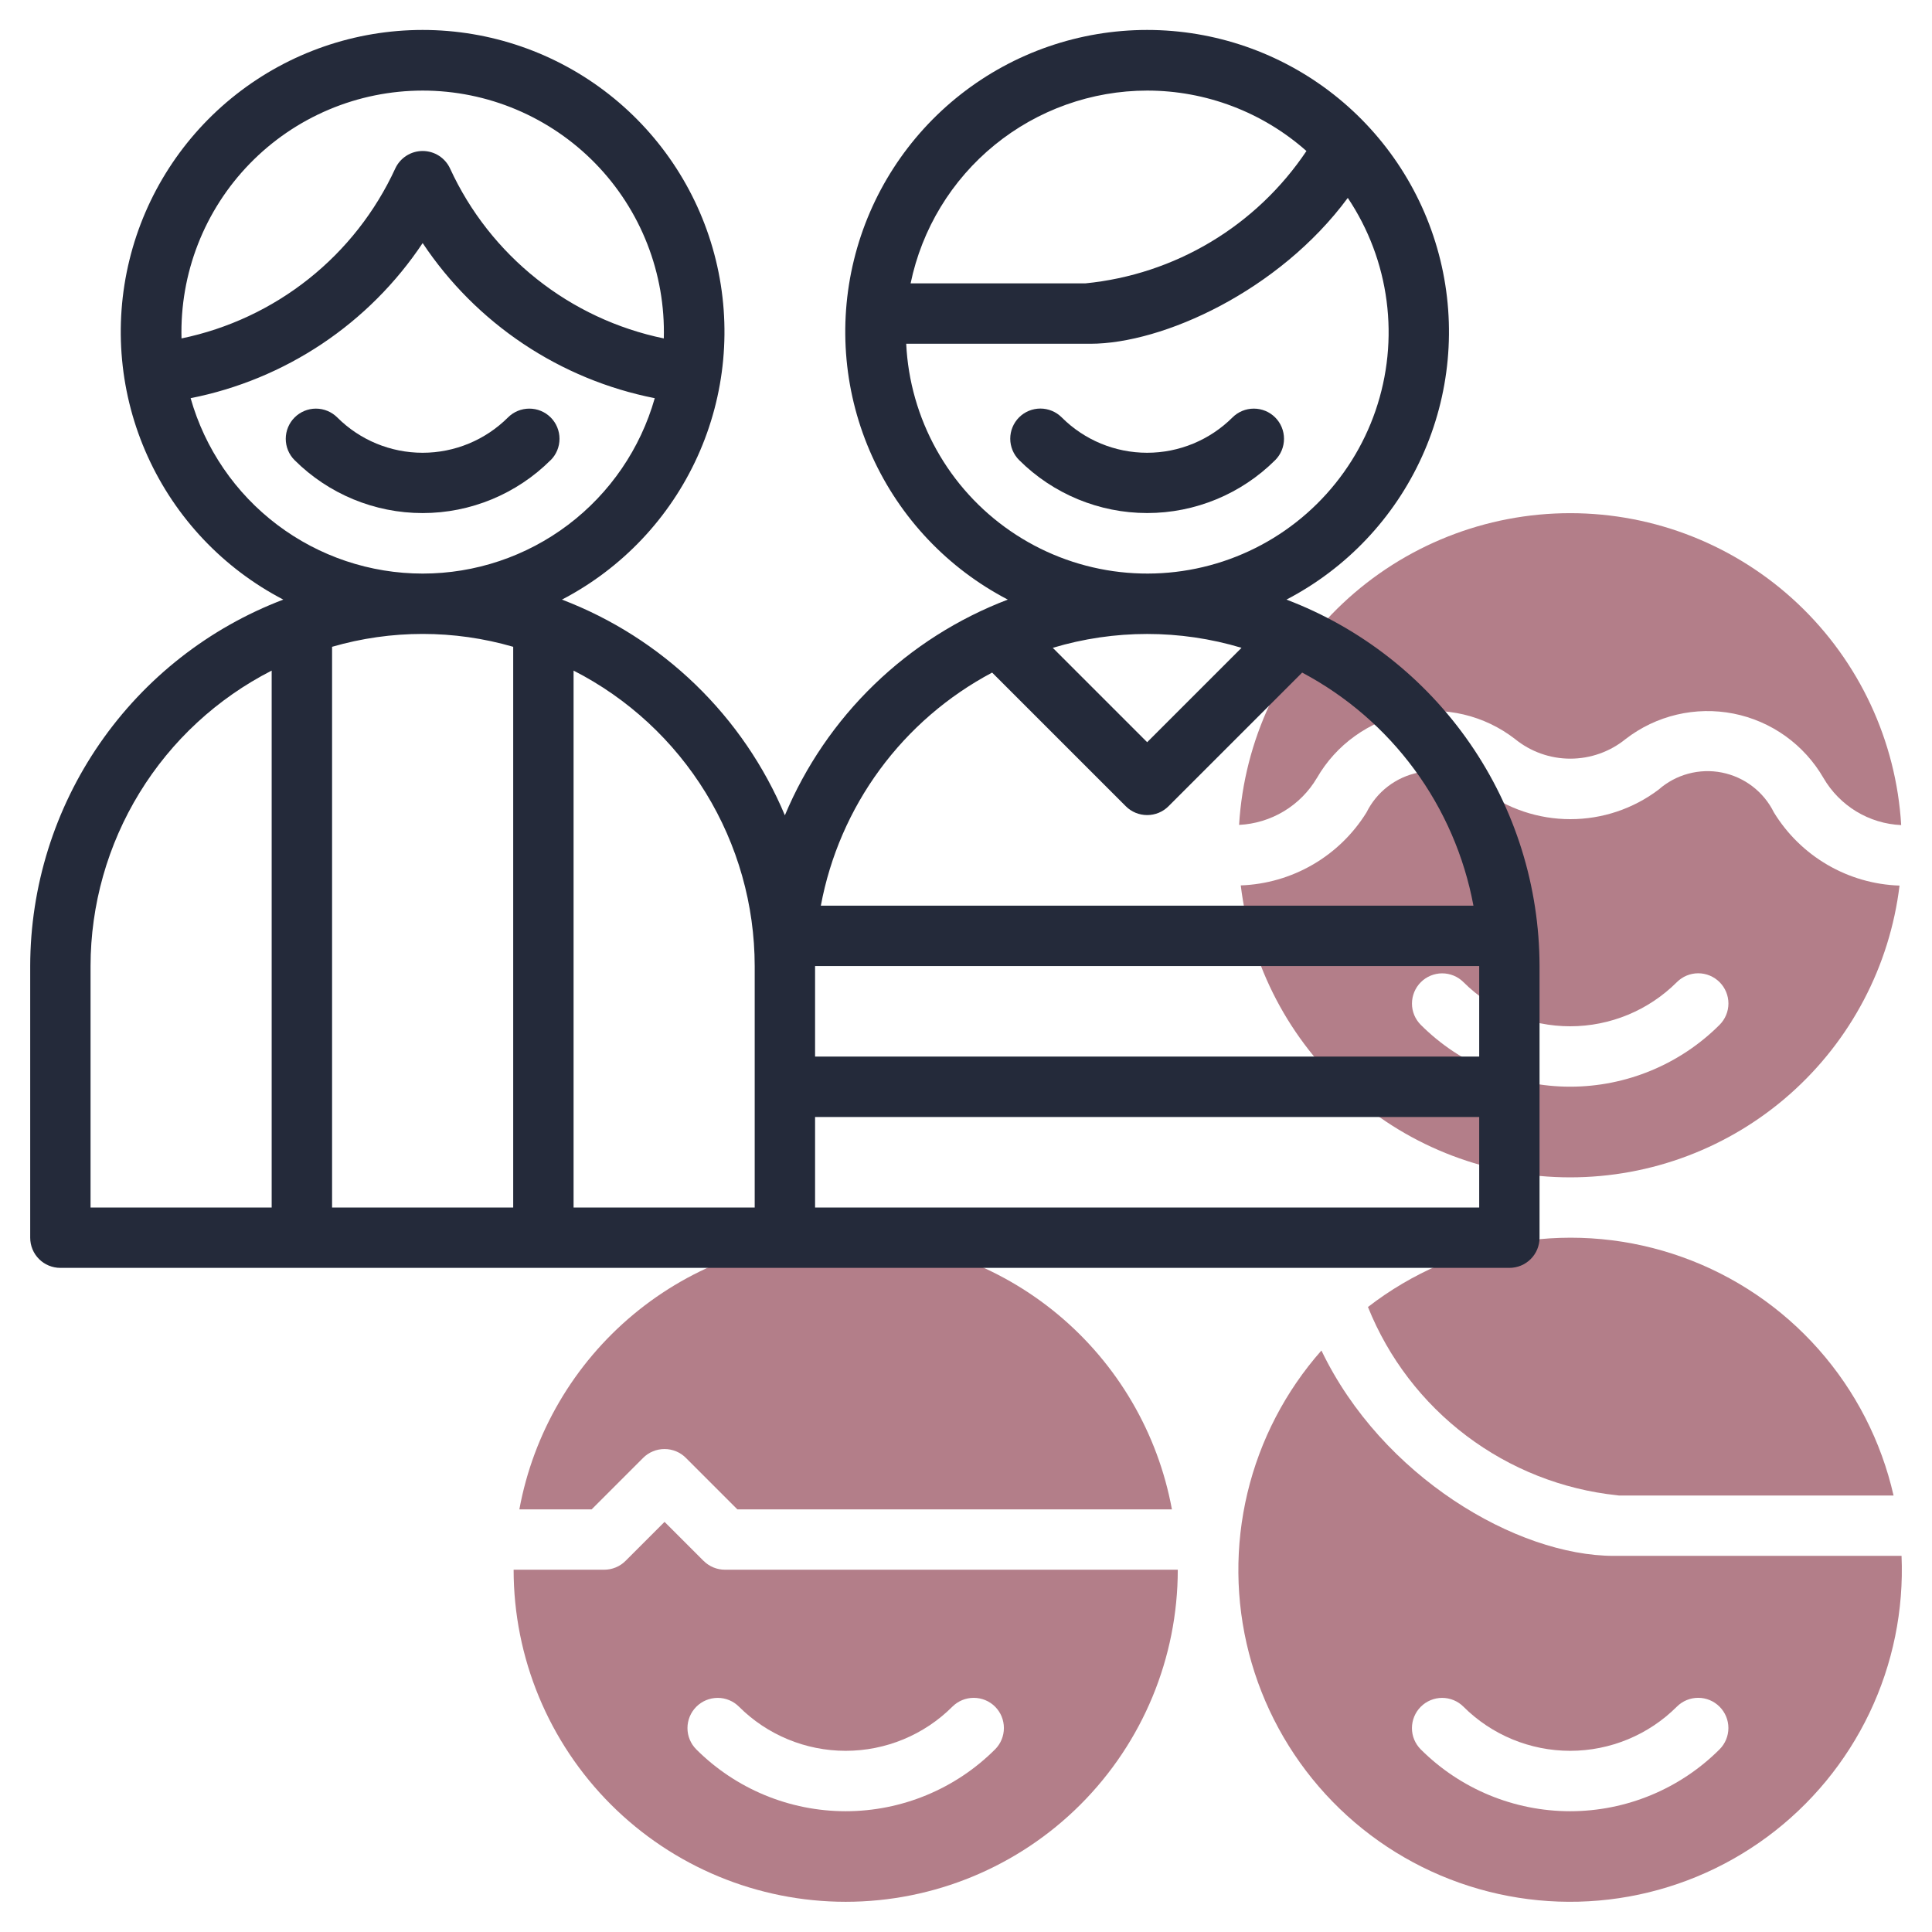 <svg xmlns="http://www.w3.org/2000/svg" xmlns:xlink="http://www.w3.org/1999/xlink" fill="none" height="60" viewBox="0 0 60 60" width="60"><clipPath id="a" fill="#78192C"><path d="m0 0h60v60h-60z" fill="#78192C"></path></clipPath><g clip-path="url(#a)" fill="#78192C"><g fill="#B37E89"><path d="m50.122 48.319c-3.019 0-7.205-2.462-9.084-6.378-1.116 1.264-1.905 2.782-2.297 4.421-.392 1.64-.376 3.35.047 4.982.423 1.632 1.24 3.135 2.379 4.378 1.139 1.243 2.566 2.187 4.155 2.749s3.292.727 4.96.478 3.248-.903 4.604-1.906c1.355-1.002 2.444-2.322 3.171-3.843.727-1.521 1.069-3.198.997-4.882zm3.28 6.009c-1.231 1.23-2.9 1.921-4.64 1.921s-3.409-.691-4.64-1.921c-.175-.176-.274-.414-.273-.662s.099-.486.275-.662.414-.274.662-.275c.248-0.0.487.098.662.273.879.878 2.071 1.371 3.314 1.371 1.243 0 2.435-.493 3.314-1.371.176-.176.414-.275.663-.275.249 0 .487.099.663.275s.275.414.275.663c0 .249-.099.487-.275.663z" fill="#B37E89"></path><path d="m50.218 46.437c.018.002.037.005.055.007h8.533c-.383-1.685-1.184-3.247-2.33-4.541-1.146-1.294-2.599-2.278-4.226-2.861-1.627-.584-3.374-.748-5.082-.477-1.707.271-3.318.967-4.685 2.025.636 1.586 1.693 2.968 3.056 3.998 1.363 1.03 2.981 1.67 4.68 1.849z" fill="#B37E89"></path><path d="m18.374 46.875 1.6-1.6c.087-.087.19-.156.304-.203.114-.047.236-.071.359-.071s.245.024.359.071c.114.047.217.116.304.203l1.6 1.6h13.495c-.436-2.369-1.689-4.511-3.54-6.052-1.851-1.541-4.184-2.385-6.593-2.385-2.409 0-4.742.844-6.593 2.385-1.851 1.542-3.104 3.683-3.54 6.052z" fill="#B37E89"></path><path d="m21.85 48.475-1.212-1.212-1.212 1.212c-.087.087-.19.156-.304.203-.114.047-.236.071-.359.071h-2.812c0 2.735 1.087 5.358 3.021 7.292 1.934 1.934 4.557 3.021 7.292 3.021s5.358-1.087 7.292-3.021c1.934-1.934 3.021-4.557 3.021-7.292h-14.062c-.123 0-.245-.024-.359-.071-.114-.047-.217-.116-.304-.203zm7.727 4.527c.087-.087.19-.156.304-.203.114-.047.236-.071.359-.071s.245.024.359.071.217.116.304.203c.087.087.156.19.203.304s.071.236.071.359-.024.245-.071.359c-.047.114-.116.217-.203.304-1.231 1.23-2.9 1.921-4.64 1.921s-3.409-.691-4.64-1.921c-.175-.176-.274-.414-.273-.662 0-.248.099-.486.275-.662s.414-.274.662-.275.487.098.662.273c.879.878 2.071 1.371 3.314 1.371 1.243 0 2.435-.493 3.314-1.371z" fill="#B37E89"></path><path d="m40.898 24.161c.296-.515.7-.96 1.183-1.305.483-.346 1.034-.584 1.617-.699.583-.115 1.183-.103 1.761.033.578.137 1.12.396 1.589.759.486.396 1.093.612 1.719.612.626 0 1.233-.215 1.719-.61.469-.363 1.011-.621 1.588-.757.577-.136 1.177-.147 1.759-.033.582.115 1.133.353 1.615.698s.885.79 1.182 1.303c.248.426.599.783 1.02 1.039.422.256.901.401 1.393.423-.156-2.62-1.307-5.082-3.217-6.883-1.91-1.8-4.436-2.804-7.061-2.804s-5.151 1.001-7.063 2.8c-1.911 1.799-3.063 4.261-3.221 6.881.492-.024.97-.17 1.392-.424.422-.254.774-.609 1.024-1.033z" fill="#B37E89"></path><path d="m55.09 25.231c-.156-.317-.383-.593-.663-.808-.28-.215-.606-.362-.952-.431-.346-.069-.704-.056-1.045.036s-.656.261-.921.495c-.79.596-1.753.918-2.742.917-.989-0-1.952-.323-2.742-.918-.266-.234-.581-.403-.922-.495-.341-.092-.699-.104-1.046-.036-.347.069-.673.216-.954.431s-.508.492-.665.809c-.415.669-.988 1.226-1.669 1.621-.681.395-1.449.617-2.236.645.302 2.5 1.51 4.802 3.394 6.473s4.315 2.593 6.833 2.594c2.518.001 4.949-.92 6.834-2.59s3.094-3.971 3.398-6.471c-.787-.026-1.556-.247-2.237-.644-.681-.396-1.253-.956-1.664-1.627zm-1.687 6.596c-1.231 1.23-2.9 1.921-4.64 1.921s-3.409-.691-4.64-1.921c-.175-.176-.274-.414-.273-.662s.099-.486.275-.662c.176-.176.414-.274.662-.275.248-0.0.487.098.662.273.879.878 2.071 1.371 3.314 1.371 1.243 0 2.435-.493 3.314-1.371.176-.176.414-.275.663-.275.249 0 .487.099.663.275s.275.414.275.663c0 .249-.099.487-.275.663z" fill="#B37E89"></path></g><path d="m17.102 14.29c.087-.087.156-.19.203-.304.047-.114.071-.236.071-.359s-.024-.245-.071-.359c-.047-.114-.116-.217-.203-.304-.087-.087-.19-.156-.304-.203-.114-.047-.236-.071-.359-.071s-.245.024-.359.071c-.114.047-.217.116-.304.203-.704.702-1.657 1.097-2.651 1.097-.994 0-1.948-.394-2.651-1.097-.176-.175-.414-.274-.663-.274-.248 0-.486.099-.662.275s-.274.414-.275.662c-0.0.248.098.487.273.662 1.056 1.053 2.486 1.645 3.977 1.645 1.491 0 2.921-.592 3.977-1.645z" fill="#242A3A"></path><path d="m39.952 18.621c1.862-.969 3.345-2.534 4.211-4.446.867-1.912 1.066-4.059.568-6.098-.499-2.039-1.667-3.851-3.318-5.147-1.651-1.296-3.689-2-5.788-2s-4.137.704-5.788 2c-1.651 1.296-2.82 3.108-3.318 5.147-.499 2.039-.299 4.186.568 6.098.867 1.912 2.349 3.477 4.211 4.446-1.547.59-2.959 1.488-4.149 2.639-1.19 1.151-2.134 2.533-2.774 4.06-.641-1.527-1.585-2.908-2.775-4.059-1.19-1.151-2.601-2.05-4.148-2.64 1.862-.969 3.345-2.534 4.211-4.446.867-1.912 1.066-4.059.568-6.098-.499-2.039-1.667-3.851-3.318-5.147-1.651-1.296-3.689-2-5.788-2s-4.137.704-5.788 2c-1.651 1.296-2.82 3.108-3.318 5.147-.499 2.039-.299 4.186.568 6.098.867 1.912 2.349 3.477 4.211 4.446-2.308.878-4.295 2.436-5.699 4.468s-2.157 4.442-2.161 6.911v8.438c-0.0.123.024.245.071.359.047.114.116.217.203.304.087.087.19.156.304.203.114.047.236.071.359.071h45c.123 0 .245-.024.359-.071s.217-.116.304-.203c.087-.087.156-.19.203-.304.047-.114.071-.236.071-.359v-8.438c-.004-2.47-.757-4.88-2.161-6.912-1.403-2.032-3.391-3.59-5.699-4.467zm-31.515 18.879h-5.625v-7.5c.002-1.899.529-3.76 1.521-5.379.992-1.619 2.412-2.932 4.104-3.795zm4.688-34.687c1.001 0 1.992.201 2.914.591.922.39 1.757.96 2.455 1.677.698.717 1.246 1.568 1.61 2.5.364.932.538 1.929.511 2.929-1.442-.298-2.794-.93-3.947-1.847-1.153-.916-2.075-2.09-2.69-3.428-.075-.163-.195-.301-.346-.398-.151-.097-.327-.148-.506-.148s-.355.051-.506.148c-.151.097-.271.235-.346.398-.616 1.338-1.537 2.512-2.69 3.428-1.153.916-2.505 1.549-3.947 1.847-.027-1.001.147-1.997.511-2.929.364-.932.912-1.783 1.61-2.5s1.533-1.288 2.455-1.677c.922-.39 1.913-.59 2.914-.591zm-7.207 9.553c1.46-.288 2.848-.863 4.085-1.689 1.237-.827 2.298-1.89 3.123-3.128.825 1.238 1.886 2.301 3.123 3.128 1.237.827 2.625 1.401 4.085 1.689-.445 1.568-1.39 2.949-2.69 3.932s-2.886 1.515-4.517 1.515-3.216-.532-4.517-1.515-2.245-2.363-2.69-3.932zm10.02 25.134h-5.625v-17.413c1.837-.533 3.788-.533 5.625 0zm7.5 0h-5.625v-16.674c1.691.863 3.111 2.177 4.104 3.795s1.519 3.48 1.521 5.379zm12.188-34.687c1.823 0 3.583.668 4.947 1.877-.77 1.149-1.784 2.113-2.971 2.824-1.187.711-2.516 1.15-3.892 1.286h-5.43c.35-1.69 1.272-3.208 2.61-4.298 1.338-1.09 3.01-1.687 4.737-1.689zm-7.482 7.863h5.716c2.248 0 5.859-1.636 7.997-4.53.643.96 1.056 2.056 1.205 3.202.15 1.146.032 2.311-.343 3.404-.375 1.093-.998 2.084-1.82 2.897s-1.821 1.424-2.918 1.786c-1.097.362-2.264.466-3.408.303-1.144-.163-2.235-.588-3.188-1.243-.953-.654-1.741-1.52-2.303-2.53-.562-1.01-.884-2.136-.939-3.29zm10.413 9.443-2.931 2.931-2.931-2.931c1.912-.574 3.951-.574 5.863 0zm-7.745.769 4.151 4.151c.087.087.19.156.304.203.114.047.236.071.359.071s.245-.024.359-.071c.114-.047.217-.116.304-.203l4.151-4.151c1.374.729 2.566 1.758 3.487 3.011.921 1.253 1.547 2.698 1.832 4.227h-20.267c.285-1.529.911-2.974 1.832-4.227.921-1.253 2.113-2.282 3.487-3.011zm15.126 16.613h-20.625v-2.812h20.625zm0-4.688h-20.625v-2.812h20.625z" fill="#242A3A"></path><path d="m39.602 14.29c.087-.087.156-.19.203-.304s.071-.236.071-.359c0-.123-.024-.245-.071-.359-.047-.114-.116-.217-.203-.304-.087-.087-.19-.156-.304-.203-.114-.047-.236-.071-.359-.071s-.245.024-.359.071c-.114.047-.217.116-.304.203-.704.702-1.657 1.097-2.651 1.097-.994 0-1.948-.394-2.651-1.097-.087-.087-.19-.157-.304-.204-.114-.047-.236-.072-.359-.072s-.245.024-.359.071-.217.116-.304.203c-.087.087-.156.191-.203.304s-.071.236-.071.359c0.0.123.025.245.072.359s.117.217.204.304c1.056 1.053 2.486 1.645 3.977 1.645 1.491 0 2.921-.592 3.977-1.645z" fill="#242A3A"></path></g></svg>